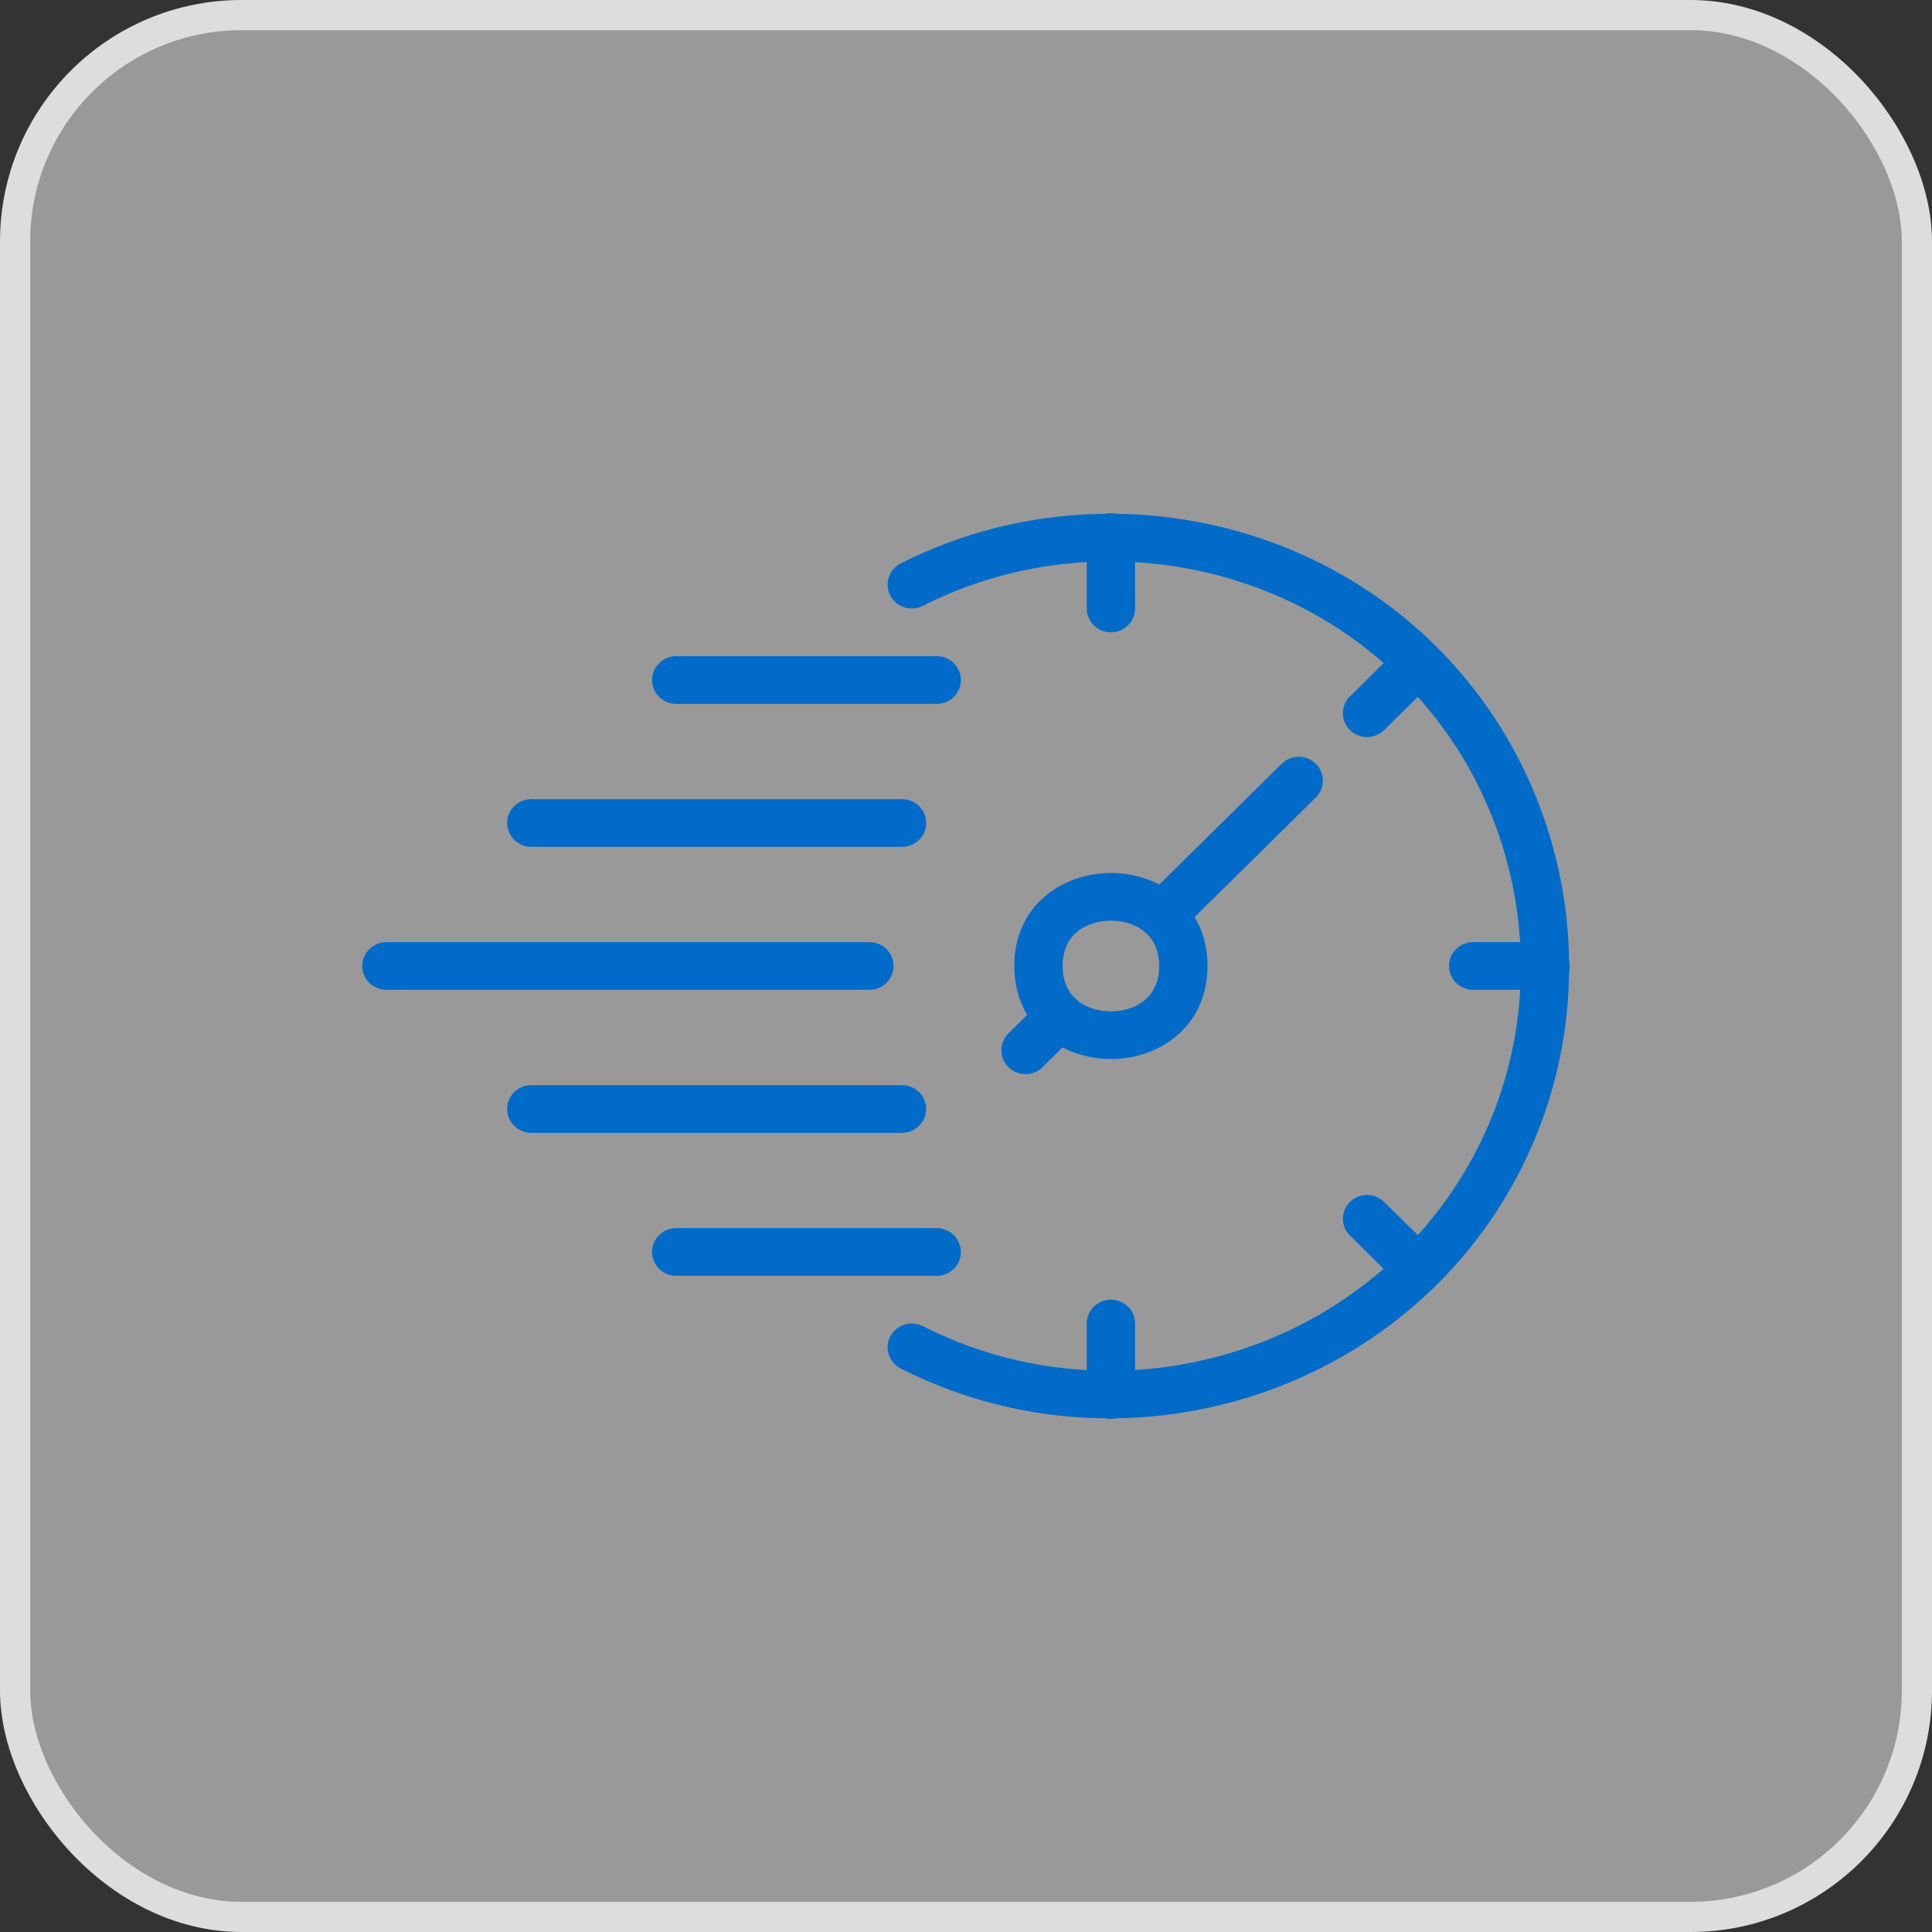 <svg width="64" height="64" viewBox="0 0 64 64" fill="none" xmlns="http://www.w3.org/2000/svg">
<rect x="0" y="0" width="64" height="64" fill="#333333" stroke="none"/>
<rect x="0.5" y="0.5" width="63" height="63" rx="7.5" fill="white" fill-opacity="0.5" stroke="#DDDDDD"/>
<path d="M29.881 37.526H17.6C17.158 37.526 16.8 37.173 16.8 36.737C16.8 36.301 17.158 35.947 17.6 35.947H29.881C30.323 35.947 30.681 36.301 30.681 36.737C30.681 37.173 30.322 37.526 29.881 37.526Z" fill="#006BC9"/>
<path d="M29.881 28.053H17.6C17.158 28.053 16.8 27.699 16.8 27.263C16.8 26.827 17.158 26.474 17.6 26.474H29.881C30.323 26.474 30.681 26.827 30.681 27.263C30.681 27.699 30.322 28.053 29.881 28.053Z" fill="#006BC9"/>
<path d="M28.8 32.789H12.8C12.358 32.789 12 32.436 12 32C12 31.564 12.358 31.21 12.8 31.21H28.8C29.242 31.21 29.6 31.564 29.6 32C29.6 32.436 29.242 32.789 28.8 32.789Z" fill="#006BC9"/>
<path d="M36.8 35.081C35.21 35.081 33.6 34.023 33.6 32C33.6 29.977 35.21 28.919 36.8 28.919C38.39 28.919 40 29.977 40 32C40 34.023 38.39 35.081 36.8 35.081ZM36.8 30.498C36.062 30.498 35.2 30.892 35.2 32C35.2 33.108 36.062 33.502 36.8 33.502C37.538 33.502 38.4 33.108 38.4 32C38.4 30.892 37.538 30.498 36.8 30.498Z" fill="#006BC9"/>
<path d="M38.497 31.115C38.292 31.115 38.087 31.038 37.931 30.884C37.618 30.575 37.618 30.076 37.931 29.767L42.457 25.301C42.77 24.993 43.275 24.993 43.588 25.301C43.901 25.61 43.901 26.109 43.588 26.418L39.062 30.884C38.906 31.038 38.702 31.115 38.497 31.115Z" fill="#006BC9"/>
<path d="M33.972 35.581C33.767 35.581 33.562 35.504 33.406 35.35C33.094 35.042 33.094 34.542 33.406 34.233L34.538 33.116C34.85 32.808 35.356 32.808 35.669 33.116C35.982 33.424 35.982 33.924 35.669 34.233L34.538 35.35C34.382 35.504 34.177 35.581 33.972 35.581Z" fill="#006BC9"/>
<path d="M36.8 47C36.358 47 36 46.646 36 46.211V43.842C36 43.406 36.358 43.053 36.8 43.053C37.242 43.053 37.6 43.406 37.6 43.842V46.211C37.6 46.646 37.242 47 36.8 47Z" fill="#006BC9"/>
<path d="M46.982 42.838C46.778 42.838 46.573 42.761 46.417 42.607L44.72 40.931C44.407 40.623 44.407 40.123 44.72 39.815C45.033 39.506 45.538 39.506 45.851 39.815L47.548 41.49C47.861 41.799 47.861 42.299 47.548 42.607C47.391 42.761 47.186 42.838 46.982 42.838Z" fill="#006BC9"/>
<path d="M45.285 24.416C45.08 24.416 44.875 24.339 44.719 24.185C44.406 23.877 44.406 23.377 44.719 23.069L46.416 21.393C46.729 21.085 47.234 21.085 47.547 21.393C47.86 21.701 47.86 22.201 47.547 22.51L45.85 24.185C45.694 24.339 45.49 24.416 45.285 24.416Z" fill="#006BC9"/>
<path d="M36.8 20.947C36.358 20.947 36 20.594 36 20.158V17.79C36 17.354 36.358 17 36.8 17C37.242 17 37.6 17.354 37.6 17.79V20.158C37.6 20.594 37.242 20.947 36.8 20.947Z" fill="#006BC9"/>
<path d="M51.2 32.789H48.8C48.358 32.789 48 32.436 48 32C48 31.564 48.358 31.21 48.8 31.21H51.2C51.642 31.21 52 31.564 52 32C52 32.436 51.642 32.789 51.2 32.789Z" fill="#006BC9"/>
<path d="M31.031 23.316H22.4C21.958 23.316 21.6 22.962 21.6 22.526C21.6 22.09 21.958 21.737 22.4 21.737H31.031C31.474 21.737 31.831 22.09 31.831 22.526C31.831 22.962 31.474 23.316 31.031 23.316Z" fill="#006BC9"/>
<path d="M31.031 42.263H22.4C21.958 42.263 21.6 41.91 21.6 41.474C21.6 41.038 21.958 40.684 22.4 40.684H31.031C31.474 40.684 31.831 41.038 31.831 41.474C31.831 41.91 31.474 42.263 31.031 42.263Z" fill="#006BC9"/>
<path d="M36.75 46.985C34.406 46.985 32.037 46.452 29.837 45.333C29.444 45.134 29.29 44.658 29.492 44.27C29.694 43.882 30.178 43.73 30.57 43.93C36.845 47.121 44.662 44.983 48.366 39.063C52.08 33.125 50.526 25.263 44.827 21.163C40.7 18.195 35.103 17.765 30.57 20.07C30.178 20.269 29.694 20.118 29.492 19.729C29.29 19.342 29.443 18.866 29.837 18.666C34.903 16.089 41.156 16.568 45.77 19.886C52.139 24.468 53.878 33.256 49.726 39.892C46.886 44.434 41.878 46.985 36.75 46.985Z" fill="#006BC9"/>
</svg>
